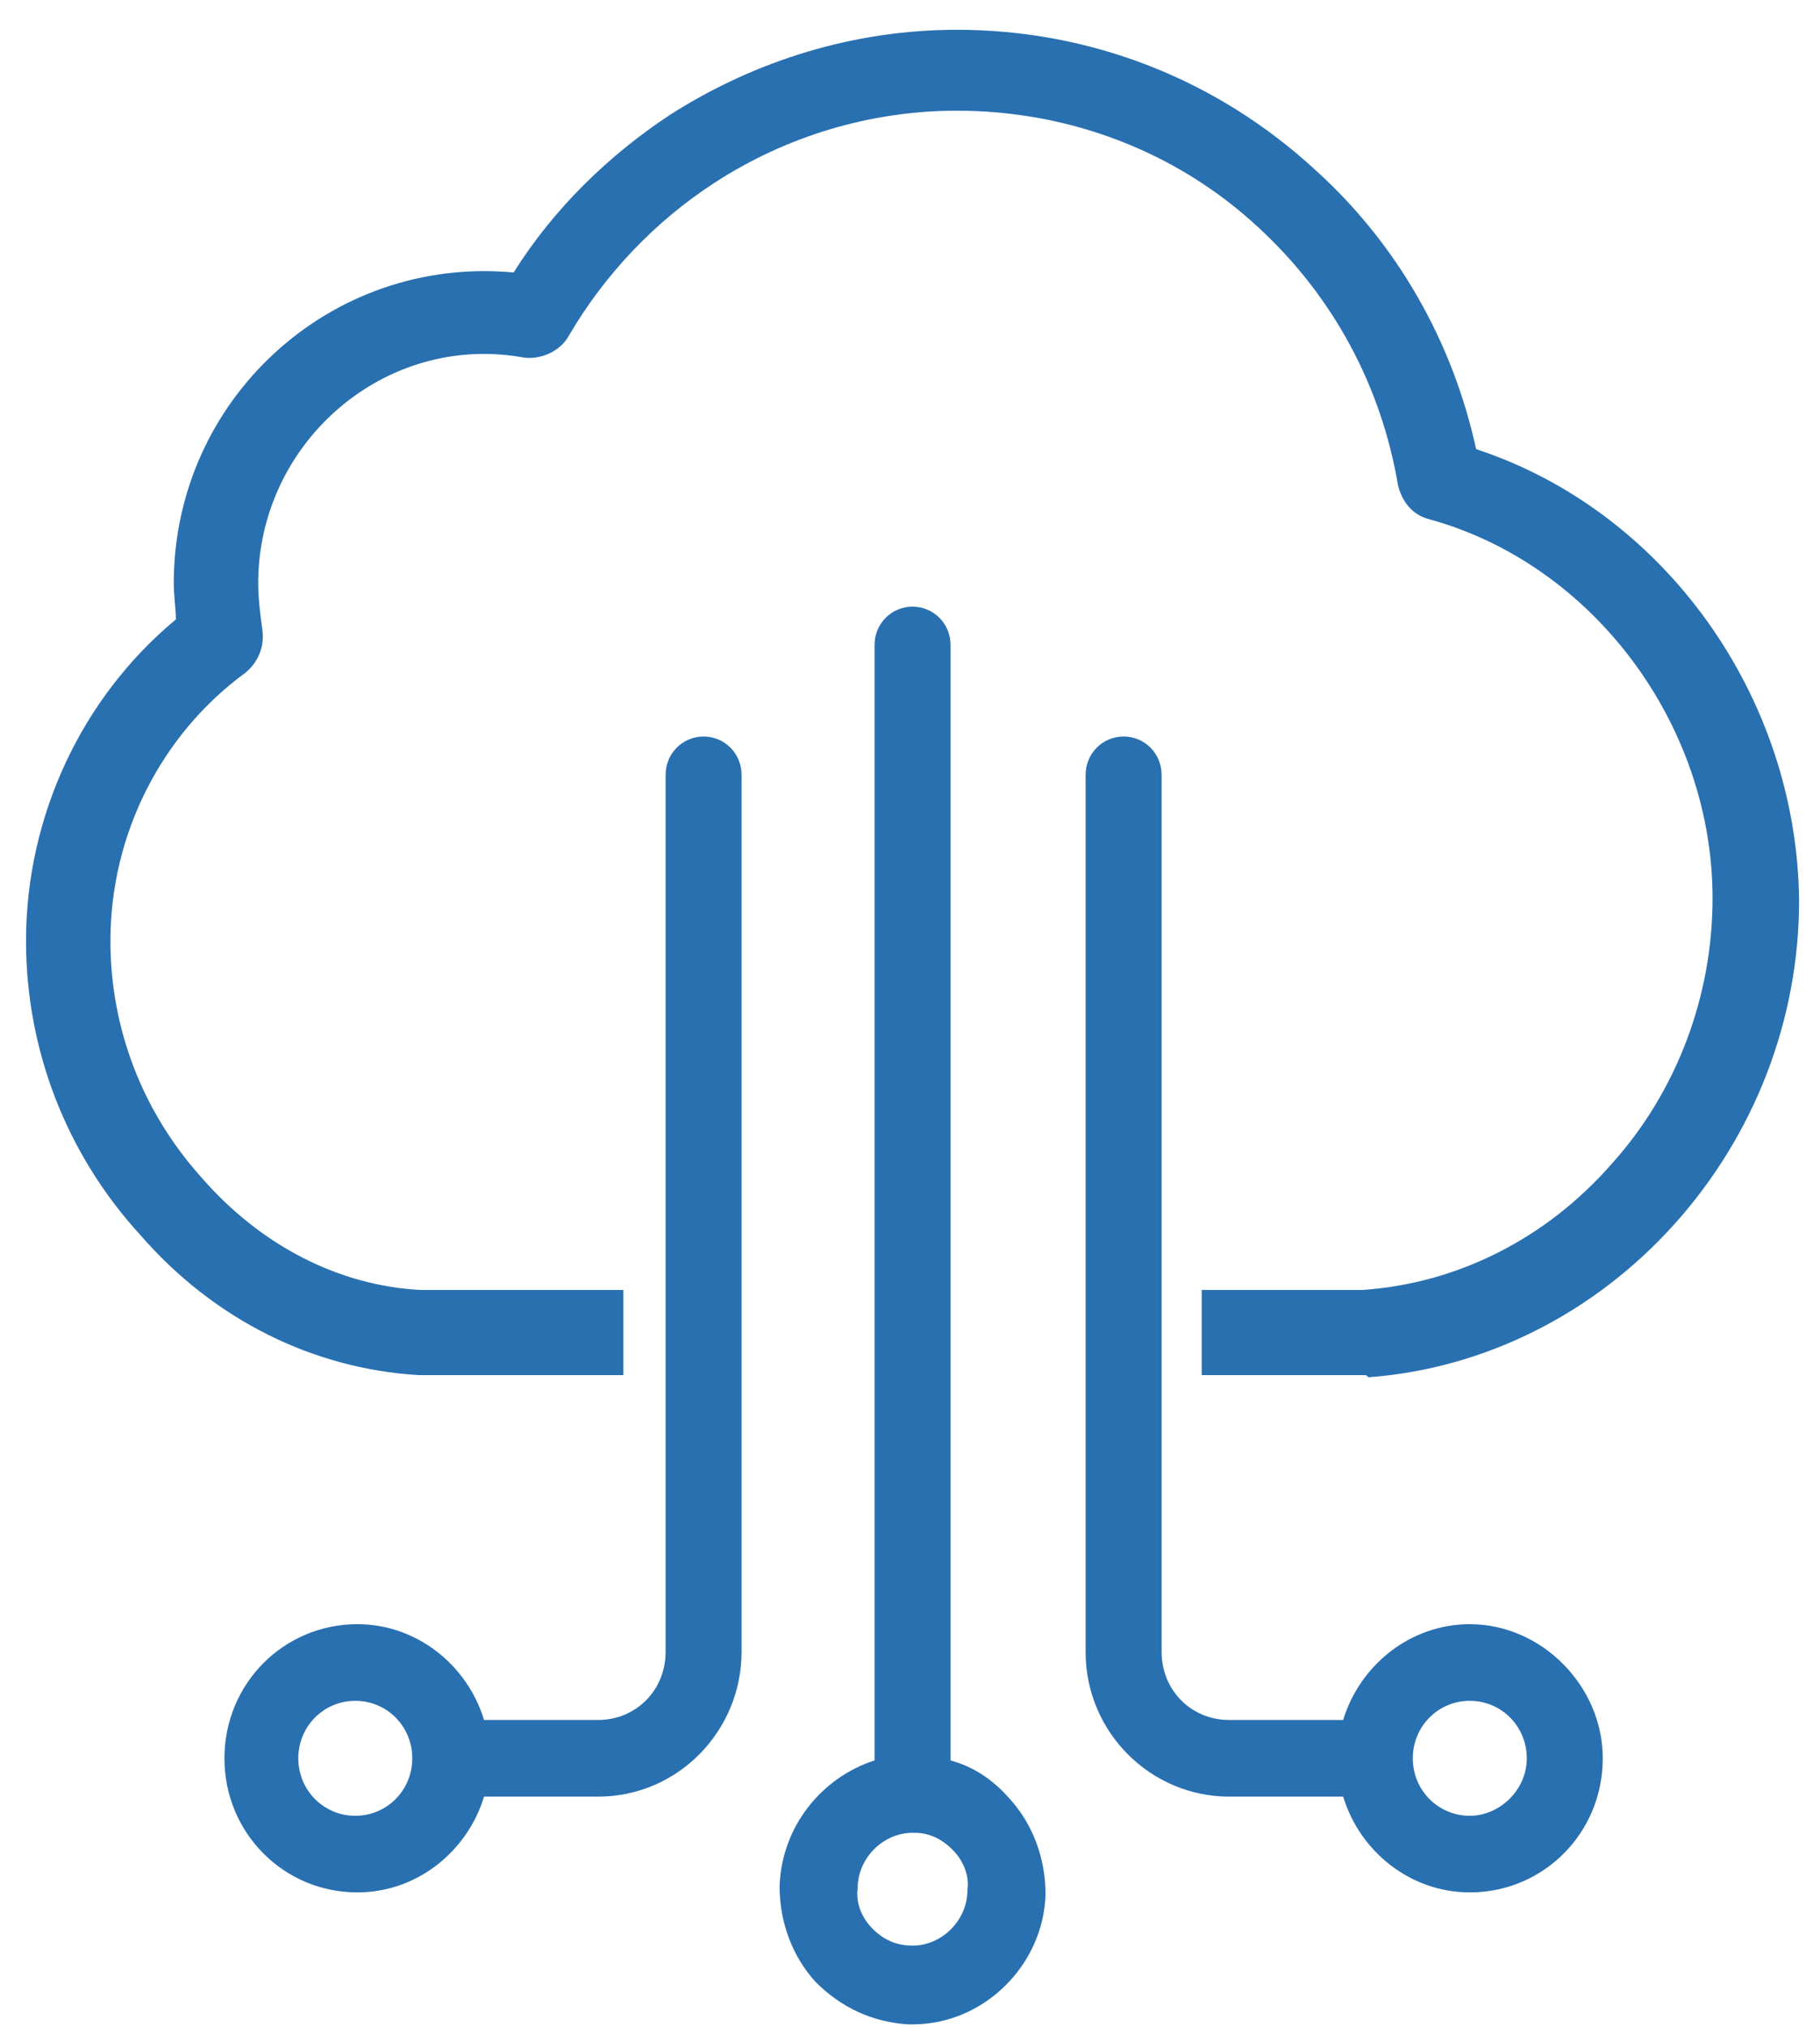 <svg xmlns="http://www.w3.org/2000/svg" width="53" height="59" viewBox="0 0 53 59" fill="none">
<path d="M42.986 13.073C42.31 9.975 40.712 7.125 38.315 4.957C35.426 2.292 31.738 0.867 27.865 0.867C24.915 0.867 22.026 1.735 19.505 3.346C17.723 4.523 16.125 6.072 14.957 7.931C9.609 7.435 5.06 11.648 5.06 16.977C5.06 17.349 5.122 17.72 5.122 18.03C2.356 20.323 0.758 23.792 0.758 27.386C0.758 30.546 1.925 33.582 4.077 35.937C6.228 38.415 9.117 39.84 12.191 40.026H12.252H18.153V37.547H12.252C9.855 37.423 7.581 36.246 5.859 34.264C4.138 32.343 3.216 29.926 3.216 27.386C3.216 24.288 4.692 21.376 7.15 19.579C7.519 19.269 7.703 18.835 7.642 18.34C7.581 17.906 7.519 17.41 7.519 16.977C7.519 12.887 11.207 9.665 15.264 10.409C15.756 10.471 16.309 10.223 16.555 9.789C17.6 7.993 19.075 6.444 20.796 5.328C22.886 3.965 25.345 3.222 27.865 3.222C31.123 3.222 34.258 4.399 36.655 6.629C38.806 8.612 40.22 11.214 40.712 14.127C40.835 14.622 41.142 14.994 41.634 15.118C46.367 16.419 49.871 21.066 49.871 26.147C49.871 28.997 48.826 31.785 46.92 33.892C45.015 36.06 42.433 37.361 39.667 37.547H34.995V40.026H39.728C39.79 40.026 39.79 40.026 39.851 40.088C43.232 39.84 46.428 38.229 48.764 35.627C51.1 33.024 52.391 29.678 52.391 26.209C52.329 20.261 48.457 14.87 42.986 13.073Z" fill="#2970B1"/>
<path d="M27.681 51.24V18.773C27.681 18.154 27.189 17.658 26.574 17.658C25.959 17.658 25.468 18.154 25.468 18.773V51.24C23.931 51.736 22.763 53.161 22.702 54.896C22.702 55.949 23.07 56.941 23.747 57.684C24.484 58.428 25.406 58.861 26.451 58.923H26.574C28.664 58.923 30.385 57.188 30.447 55.144C30.447 54.09 30.078 53.099 29.402 52.355C28.91 51.798 28.357 51.426 27.681 51.24ZM26.574 56.631C26.082 56.631 25.714 56.445 25.406 56.135C25.099 55.825 24.915 55.392 24.976 54.958C24.976 54.09 25.714 53.347 26.574 53.347H26.636C27.066 53.347 27.435 53.533 27.742 53.843C28.049 54.152 28.234 54.586 28.172 55.02C28.172 55.887 27.435 56.631 26.574 56.631Z" fill="#2970B1"/>
<path d="M20.489 21.438C19.874 21.438 19.383 21.934 19.383 22.553V48.081C19.383 49.196 18.522 50.063 17.416 50.063H14.096C13.604 48.453 12.129 47.275 10.408 47.275C8.257 47.275 6.536 49.01 6.536 51.179C6.536 53.347 8.257 55.082 10.408 55.082C12.129 55.082 13.604 53.905 14.096 52.294H17.416C19.751 52.294 21.595 50.373 21.595 48.081V22.553C21.595 21.934 21.104 21.438 20.489 21.438ZM10.347 52.852C9.425 52.852 8.687 52.108 8.687 51.179C8.687 50.249 9.425 49.506 10.347 49.506C11.269 49.506 12.006 50.249 12.006 51.179C12.006 52.108 11.269 52.852 10.347 52.852Z" fill="#2970B1"/>
<path d="M42.802 47.275C41.081 47.275 39.605 48.453 39.114 50.063H35.794C34.688 50.063 33.827 49.196 33.827 48.081V22.553C33.827 21.934 33.336 21.438 32.721 21.438C32.106 21.438 31.614 21.934 31.614 22.553V48.081C31.614 50.435 33.52 52.294 35.794 52.294H39.114C39.605 53.905 41.081 55.082 42.802 55.082C44.953 55.082 46.674 53.347 46.674 51.179C46.674 49.072 44.892 47.275 42.802 47.275ZM42.802 52.852C41.88 52.852 41.142 52.108 41.142 51.179C41.142 50.249 41.88 49.506 42.802 49.506C43.724 49.506 44.461 50.249 44.461 51.179C44.461 52.108 43.662 52.852 42.802 52.852Z" fill="#2970B1"/>
</svg>